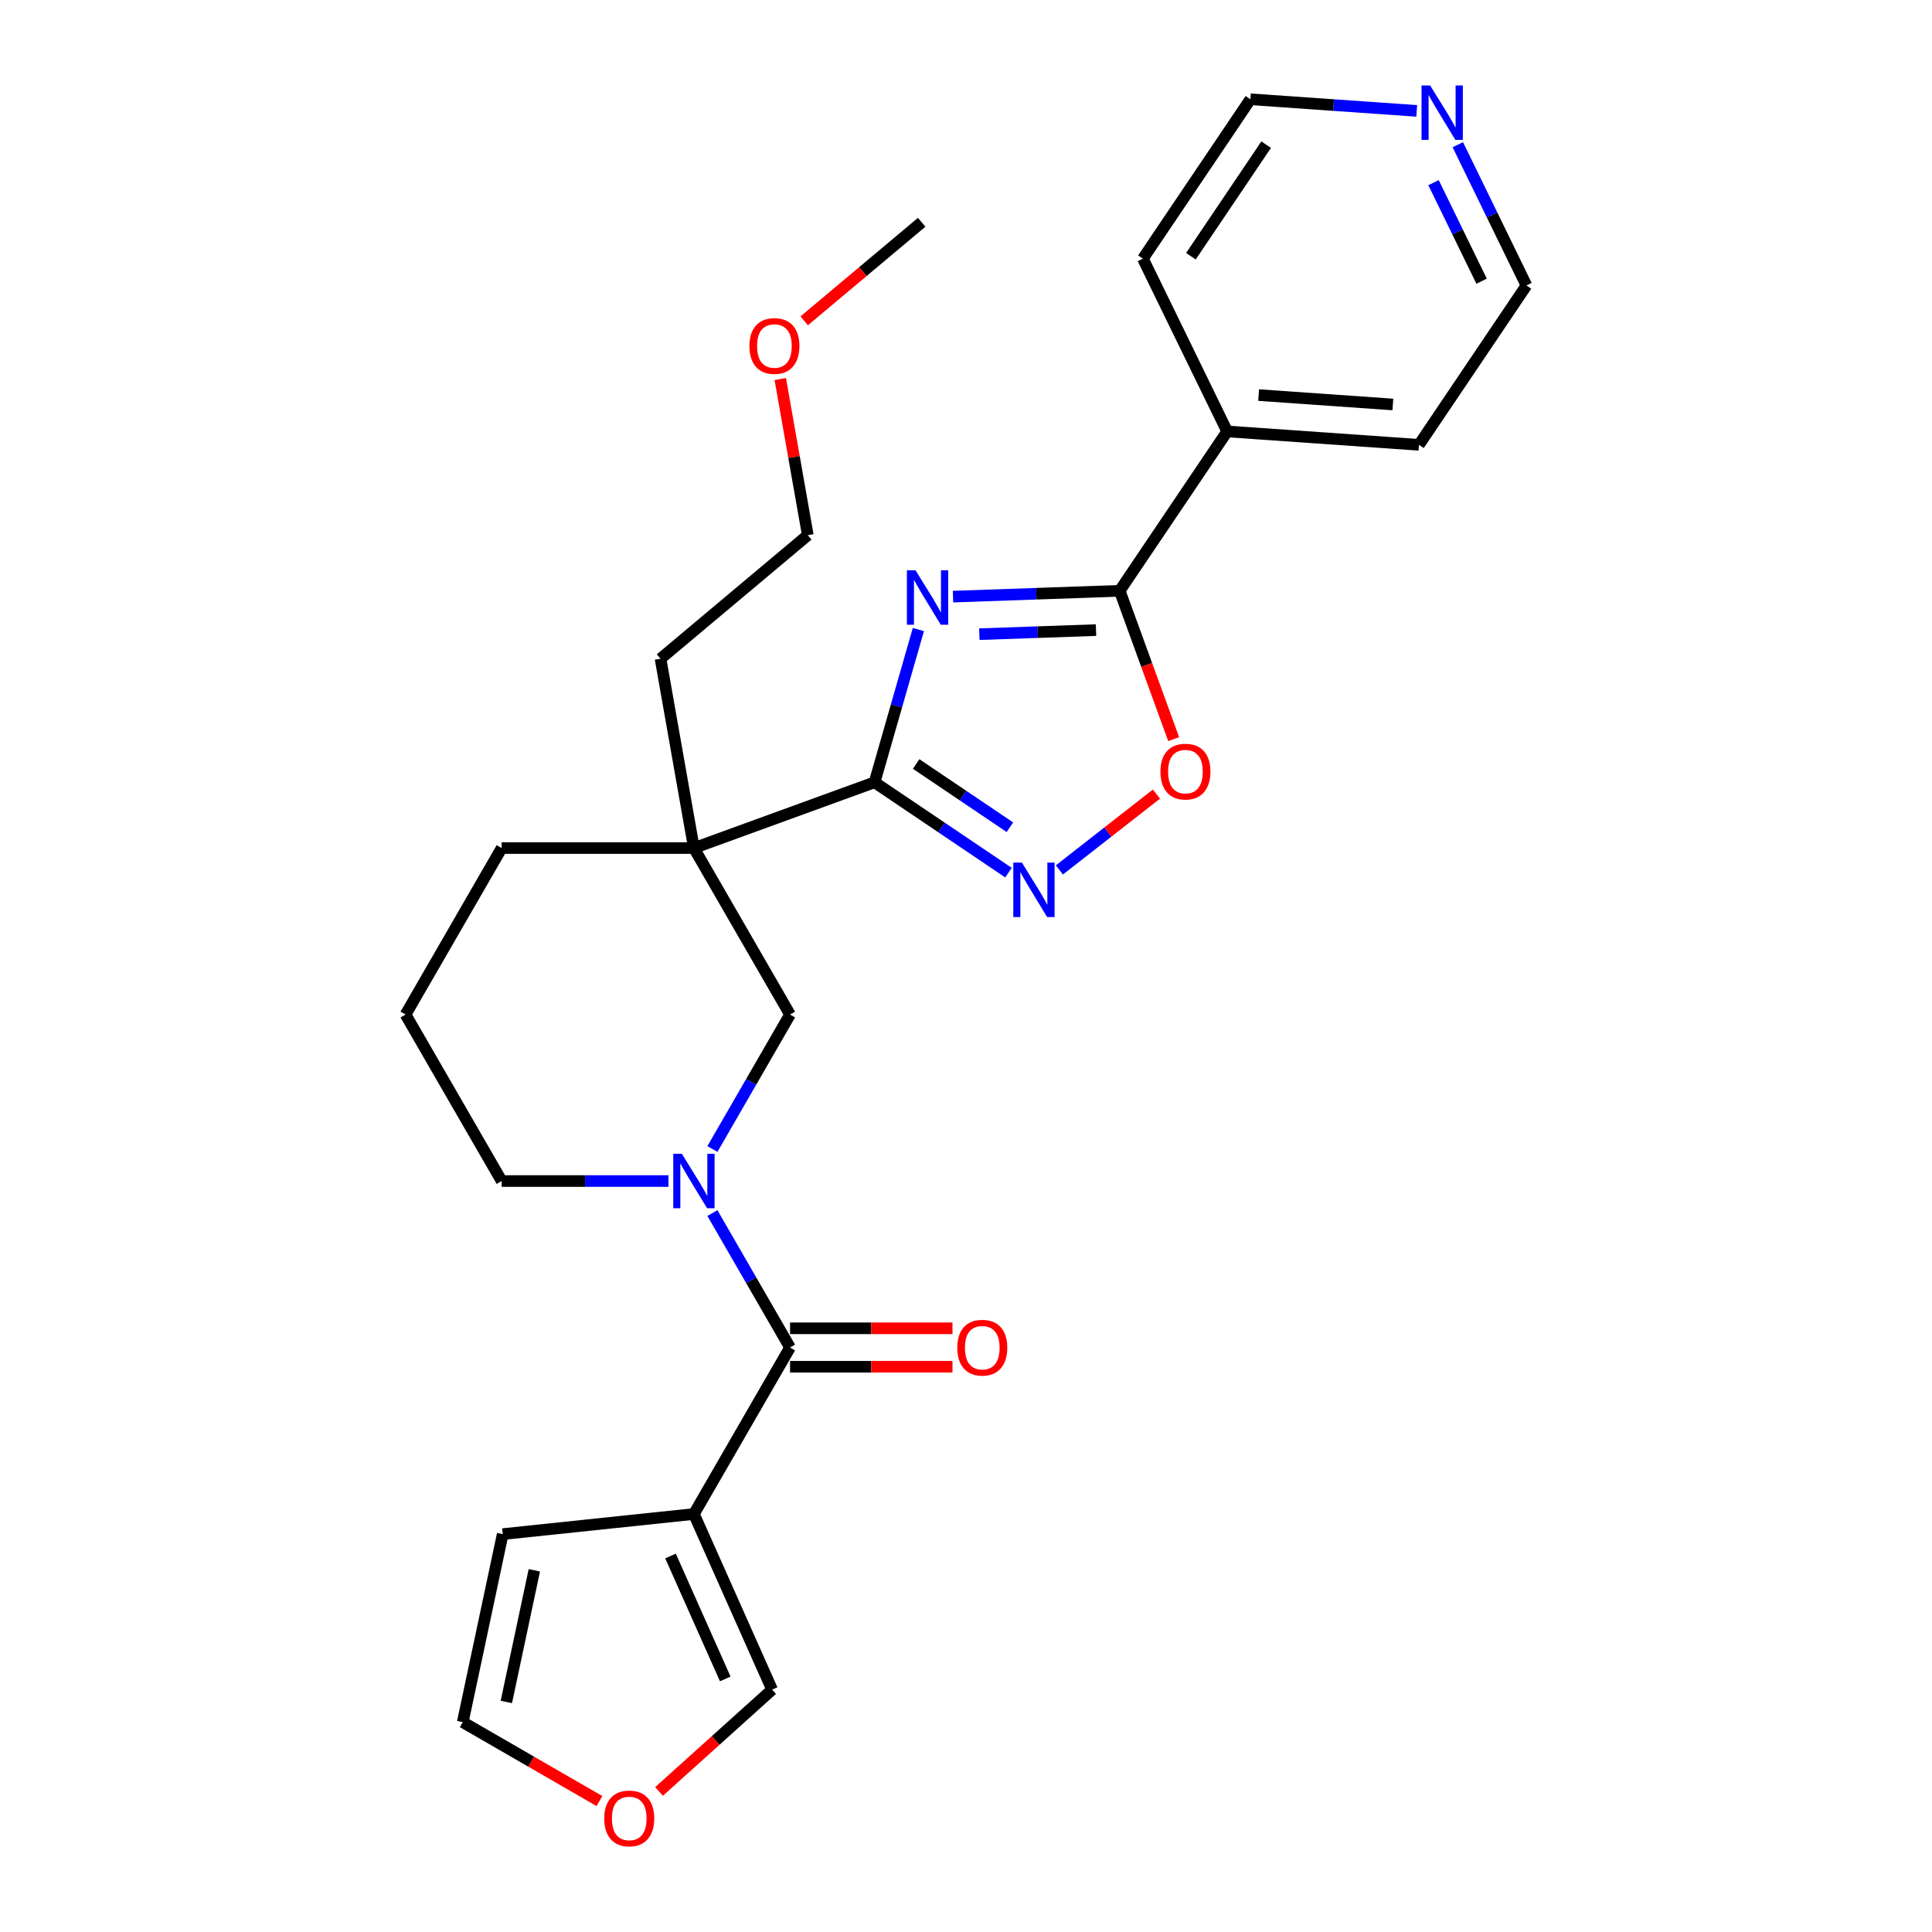 <?xml version='1.0' encoding='iso-8859-1'?>
<svg version='1.1' baseProfile='full'
              xmlns='http://www.w3.org/2000/svg'
                      xmlns:rdkit='http://www.rdkit.org/xml'
                      xmlns:xlink='http://www.w3.org/1999/xlink'
                  xml:space='preserve'
width='1000px' height='1000px' viewBox='0 0 1000 1000'>
<!-- END OF HEADER -->
<rect style='opacity:1.0;fill:#FFFFFF;stroke:none' width='1000' height='1000' x='0' y='0'> </rect>
<path class='bond-0' d='M 475.345,325.85 L 464.008,365.386' style='fill:none;fill-rule:evenodd;stroke:#0000FF;stroke-width:6px;stroke-linecap:butt;stroke-linejoin:miter;stroke-opacity:1' />
<path class='bond-0' d='M 464.008,365.386 L 452.671,404.923' style='fill:none;fill-rule:evenodd;stroke:#000000;stroke-width:6px;stroke-linecap:butt;stroke-linejoin:miter;stroke-opacity:1' />
<path class='bond-2' d='M 493.273,308.812 L 536.408,307.306' style='fill:none;fill-rule:evenodd;stroke:#0000FF;stroke-width:6px;stroke-linecap:butt;stroke-linejoin:miter;stroke-opacity:1' />
<path class='bond-2' d='M 536.408,307.306 L 579.543,305.8' style='fill:none;fill-rule:evenodd;stroke:#000000;stroke-width:6px;stroke-linecap:butt;stroke-linejoin:miter;stroke-opacity:1' />
<path class='bond-2' d='M 506.908,328.249 L 537.102,327.195' style='fill:none;fill-rule:evenodd;stroke:#0000FF;stroke-width:6px;stroke-linecap:butt;stroke-linejoin:miter;stroke-opacity:1' />
<path class='bond-2' d='M 537.102,327.195 L 567.297,326.141' style='fill:none;fill-rule:evenodd;stroke:#000000;stroke-width:6px;stroke-linecap:butt;stroke-linejoin:miter;stroke-opacity:1' />
<path class='bond-1' d='M 452.671,404.923 L 359.167,438.956' style='fill:none;fill-rule:evenodd;stroke:#000000;stroke-width:6px;stroke-linecap:butt;stroke-linejoin:miter;stroke-opacity:1' />
<path class='bond-4' d='M 452.671,404.923 L 487.331,428.301' style='fill:none;fill-rule:evenodd;stroke:#000000;stroke-width:6px;stroke-linecap:butt;stroke-linejoin:miter;stroke-opacity:1' />
<path class='bond-4' d='M 487.331,428.301 L 521.99,451.679' style='fill:none;fill-rule:evenodd;stroke:#0000FF;stroke-width:6px;stroke-linecap:butt;stroke-linejoin:miter;stroke-opacity:1' />
<path class='bond-4' d='M 474.198,395.438 L 498.459,411.802' style='fill:none;fill-rule:evenodd;stroke:#000000;stroke-width:6px;stroke-linecap:butt;stroke-linejoin:miter;stroke-opacity:1' />
<path class='bond-4' d='M 498.459,411.802 L 522.721,428.167' style='fill:none;fill-rule:evenodd;stroke:#0000FF;stroke-width:6px;stroke-linecap:butt;stroke-linejoin:miter;stroke-opacity:1' />
<path class='bond-8' d='M 359.167,438.956 L 408.92,525.129' style='fill:none;fill-rule:evenodd;stroke:#000000;stroke-width:6px;stroke-linecap:butt;stroke-linejoin:miter;stroke-opacity:1' />
<path class='bond-17' d='M 359.167,438.956 L 259.662,438.956' style='fill:none;fill-rule:evenodd;stroke:#000000;stroke-width:6px;stroke-linecap:butt;stroke-linejoin:miter;stroke-opacity:1' />
<path class='bond-18' d='M 359.167,438.956 L 341.888,340.962' style='fill:none;fill-rule:evenodd;stroke:#000000;stroke-width:6px;stroke-linecap:butt;stroke-linejoin:miter;stroke-opacity:1' />
<path class='bond-7' d='M 579.543,305.8 L 593.513,344.183' style='fill:none;fill-rule:evenodd;stroke:#000000;stroke-width:6px;stroke-linecap:butt;stroke-linejoin:miter;stroke-opacity:1' />
<path class='bond-7' d='M 593.513,344.183 L 607.484,382.567' style='fill:none;fill-rule:evenodd;stroke:#FF0000;stroke-width:6px;stroke-linecap:butt;stroke-linejoin:miter;stroke-opacity:1' />
<path class='bond-13' d='M 579.543,305.8 L 635.185,223.306' style='fill:none;fill-rule:evenodd;stroke:#000000;stroke-width:6px;stroke-linecap:butt;stroke-linejoin:miter;stroke-opacity:1' />
<path class='bond-3' d='M 368.738,594.726 L 388.829,559.928' style='fill:none;fill-rule:evenodd;stroke:#0000FF;stroke-width:6px;stroke-linecap:butt;stroke-linejoin:miter;stroke-opacity:1' />
<path class='bond-3' d='M 388.829,559.928 L 408.92,525.129' style='fill:none;fill-rule:evenodd;stroke:#000000;stroke-width:6px;stroke-linecap:butt;stroke-linejoin:miter;stroke-opacity:1' />
<path class='bond-5' d='M 368.738,627.881 L 388.829,662.679' style='fill:none;fill-rule:evenodd;stroke:#0000FF;stroke-width:6px;stroke-linecap:butt;stroke-linejoin:miter;stroke-opacity:1' />
<path class='bond-5' d='M 388.829,662.679 L 408.92,697.477' style='fill:none;fill-rule:evenodd;stroke:#000000;stroke-width:6px;stroke-linecap:butt;stroke-linejoin:miter;stroke-opacity:1' />
<path class='bond-29' d='M 345.993,611.303 L 302.827,611.303' style='fill:none;fill-rule:evenodd;stroke:#0000FF;stroke-width:6px;stroke-linecap:butt;stroke-linejoin:miter;stroke-opacity:1' />
<path class='bond-29' d='M 302.827,611.303 L 259.662,611.303' style='fill:none;fill-rule:evenodd;stroke:#000000;stroke-width:6px;stroke-linecap:butt;stroke-linejoin:miter;stroke-opacity:1' />
<path class='bond-27' d='M 548.339,450.272 L 573.455,430.65' style='fill:none;fill-rule:evenodd;stroke:#0000FF;stroke-width:6px;stroke-linecap:butt;stroke-linejoin:miter;stroke-opacity:1' />
<path class='bond-27' d='M 573.455,430.65 L 598.57,411.027' style='fill:none;fill-rule:evenodd;stroke:#FF0000;stroke-width:6px;stroke-linecap:butt;stroke-linejoin:miter;stroke-opacity:1' />
<path class='bond-6' d='M 408.92,697.477 L 359.167,783.651' style='fill:none;fill-rule:evenodd;stroke:#000000;stroke-width:6px;stroke-linecap:butt;stroke-linejoin:miter;stroke-opacity:1' />
<path class='bond-12' d='M 408.92,707.428 L 450.96,707.428' style='fill:none;fill-rule:evenodd;stroke:#000000;stroke-width:6px;stroke-linecap:butt;stroke-linejoin:miter;stroke-opacity:1' />
<path class='bond-12' d='M 450.96,707.428 L 493.001,707.428' style='fill:none;fill-rule:evenodd;stroke:#FF0000;stroke-width:6px;stroke-linecap:butt;stroke-linejoin:miter;stroke-opacity:1' />
<path class='bond-12' d='M 408.92,687.527 L 450.96,687.527' style='fill:none;fill-rule:evenodd;stroke:#000000;stroke-width:6px;stroke-linecap:butt;stroke-linejoin:miter;stroke-opacity:1' />
<path class='bond-12' d='M 450.96,687.527 L 493.001,687.527' style='fill:none;fill-rule:evenodd;stroke:#FF0000;stroke-width:6px;stroke-linecap:butt;stroke-linejoin:miter;stroke-opacity:1' />
<path class='bond-9' d='M 359.167,783.651 L 399.639,874.553' style='fill:none;fill-rule:evenodd;stroke:#000000;stroke-width:6px;stroke-linecap:butt;stroke-linejoin:miter;stroke-opacity:1' />
<path class='bond-9' d='M 347.057,805.381 L 375.388,869.013' style='fill:none;fill-rule:evenodd;stroke:#000000;stroke-width:6px;stroke-linecap:butt;stroke-linejoin:miter;stroke-opacity:1' />
<path class='bond-10' d='M 359.167,783.651 L 260.207,794.052' style='fill:none;fill-rule:evenodd;stroke:#000000;stroke-width:6px;stroke-linecap:butt;stroke-linejoin:miter;stroke-opacity:1' />
<path class='bond-11' d='M 399.639,874.553 L 370.378,900.901' style='fill:none;fill-rule:evenodd;stroke:#000000;stroke-width:6px;stroke-linecap:butt;stroke-linejoin:miter;stroke-opacity:1' />
<path class='bond-11' d='M 370.378,900.901 L 341.116,927.248' style='fill:none;fill-rule:evenodd;stroke:#FF0000;stroke-width:6px;stroke-linecap:butt;stroke-linejoin:miter;stroke-opacity:1' />
<path class='bond-14' d='M 260.207,794.052 L 239.519,891.383' style='fill:none;fill-rule:evenodd;stroke:#000000;stroke-width:6px;stroke-linecap:butt;stroke-linejoin:miter;stroke-opacity:1' />
<path class='bond-14' d='M 276.57,812.789 L 262.088,880.921' style='fill:none;fill-rule:evenodd;stroke:#000000;stroke-width:6px;stroke-linecap:butt;stroke-linejoin:miter;stroke-opacity:1' />
<path class='bond-30' d='M 310.269,932.231 L 274.894,911.807' style='fill:none;fill-rule:evenodd;stroke:#FF0000;stroke-width:6px;stroke-linecap:butt;stroke-linejoin:miter;stroke-opacity:1' />
<path class='bond-30' d='M 274.894,911.807 L 239.519,891.383' style='fill:none;fill-rule:evenodd;stroke:#000000;stroke-width:6px;stroke-linecap:butt;stroke-linejoin:miter;stroke-opacity:1' />
<path class='bond-23' d='M 635.185,223.306 L 591.565,133.872' style='fill:none;fill-rule:evenodd;stroke:#000000;stroke-width:6px;stroke-linecap:butt;stroke-linejoin:miter;stroke-opacity:1' />
<path class='bond-24' d='M 635.185,223.306 L 734.448,230.248' style='fill:none;fill-rule:evenodd;stroke:#000000;stroke-width:6px;stroke-linecap:butt;stroke-linejoin:miter;stroke-opacity:1' />
<path class='bond-24' d='M 651.463,204.495 L 720.947,209.354' style='fill:none;fill-rule:evenodd;stroke:#000000;stroke-width:6px;stroke-linecap:butt;stroke-linejoin:miter;stroke-opacity:1' />
<path class='bond-15' d='M 754.556,74.897 L 772.323,111.326' style='fill:none;fill-rule:evenodd;stroke:#0000FF;stroke-width:6px;stroke-linecap:butt;stroke-linejoin:miter;stroke-opacity:1' />
<path class='bond-15' d='M 772.323,111.326 L 790.091,147.754' style='fill:none;fill-rule:evenodd;stroke:#000000;stroke-width:6px;stroke-linecap:butt;stroke-linejoin:miter;stroke-opacity:1' />
<path class='bond-15' d='M 741.999,94.55 L 754.436,120.05' style='fill:none;fill-rule:evenodd;stroke:#0000FF;stroke-width:6px;stroke-linecap:butt;stroke-linejoin:miter;stroke-opacity:1' />
<path class='bond-15' d='M 754.436,120.05 L 766.873,145.55' style='fill:none;fill-rule:evenodd;stroke:#000000;stroke-width:6px;stroke-linecap:butt;stroke-linejoin:miter;stroke-opacity:1' />
<path class='bond-28' d='M 733.296,57.398 L 690.252,54.388' style='fill:none;fill-rule:evenodd;stroke:#0000FF;stroke-width:6px;stroke-linecap:butt;stroke-linejoin:miter;stroke-opacity:1' />
<path class='bond-28' d='M 690.252,54.388 L 647.208,51.379' style='fill:none;fill-rule:evenodd;stroke:#000000;stroke-width:6px;stroke-linecap:butt;stroke-linejoin:miter;stroke-opacity:1' />
<path class='bond-16' d='M 259.662,611.303 L 209.909,525.129' style='fill:none;fill-rule:evenodd;stroke:#000000;stroke-width:6px;stroke-linecap:butt;stroke-linejoin:miter;stroke-opacity:1' />
<path class='bond-19' d='M 259.662,438.956 L 209.909,525.129' style='fill:none;fill-rule:evenodd;stroke:#000000;stroke-width:6px;stroke-linecap:butt;stroke-linejoin:miter;stroke-opacity:1' />
<path class='bond-25' d='M 341.888,340.962 L 418.113,277.002' style='fill:none;fill-rule:evenodd;stroke:#000000;stroke-width:6px;stroke-linecap:butt;stroke-linejoin:miter;stroke-opacity:1' />
<path class='bond-20' d='M 403.863,196.183 L 410.988,236.592' style='fill:none;fill-rule:evenodd;stroke:#FF0000;stroke-width:6px;stroke-linecap:butt;stroke-linejoin:miter;stroke-opacity:1' />
<path class='bond-20' d='M 410.988,236.592 L 418.113,277.002' style='fill:none;fill-rule:evenodd;stroke:#000000;stroke-width:6px;stroke-linecap:butt;stroke-linejoin:miter;stroke-opacity:1' />
<path class='bond-26' d='M 416.258,166.067 L 446.659,140.557' style='fill:none;fill-rule:evenodd;stroke:#FF0000;stroke-width:6px;stroke-linecap:butt;stroke-linejoin:miter;stroke-opacity:1' />
<path class='bond-26' d='M 446.659,140.557 L 477.06,115.048' style='fill:none;fill-rule:evenodd;stroke:#000000;stroke-width:6px;stroke-linecap:butt;stroke-linejoin:miter;stroke-opacity:1' />
<path class='bond-21' d='M 647.208,51.379 L 591.565,133.872' style='fill:none;fill-rule:evenodd;stroke:#000000;stroke-width:6px;stroke-linecap:butt;stroke-linejoin:miter;stroke-opacity:1' />
<path class='bond-21' d='M 655.36,74.881 L 616.41,132.626' style='fill:none;fill-rule:evenodd;stroke:#000000;stroke-width:6px;stroke-linecap:butt;stroke-linejoin:miter;stroke-opacity:1' />
<path class='bond-22' d='M 790.091,147.754 L 734.448,230.248' style='fill:none;fill-rule:evenodd;stroke:#000000;stroke-width:6px;stroke-linecap:butt;stroke-linejoin:miter;stroke-opacity:1' />
<path  class='atom-0' d='M 473.869 295.183
L 483.104 310.108
Q 484.019 311.581, 485.492 314.248
Q 486.964 316.914, 487.044 317.074
L 487.044 295.183
L 490.785 295.183
L 490.785 323.362
L 486.925 323.362
L 477.014 307.044
Q 475.86 305.133, 474.626 302.944
Q 473.432 300.755, 473.073 300.078
L 473.073 323.362
L 469.412 323.362
L 469.412 295.183
L 473.869 295.183
' fill='#0000FF'/>
<path  class='atom-4' d='M 352.938 597.213
L 362.172 612.139
Q 363.088 613.612, 364.56 616.279
Q 366.033 618.945, 366.112 619.105
L 366.112 597.213
L 369.854 597.213
L 369.854 625.393
L 365.993 625.393
L 356.082 609.074
Q 354.928 607.164, 353.694 604.975
Q 352.5 602.786, 352.142 602.109
L 352.142 625.393
L 348.48 625.393
L 348.48 597.213
L 352.938 597.213
' fill='#0000FF'/>
<path  class='atom-5' d='M 528.936 446.475
L 538.17 461.401
Q 539.085 462.874, 540.558 465.541
Q 542.03 468.207, 542.11 468.367
L 542.11 446.475
L 545.851 446.475
L 545.851 474.655
L 541.991 474.655
L 532.08 458.336
Q 530.926 456.426, 529.692 454.237
Q 528.498 452.048, 528.14 451.371
L 528.14 474.655
L 524.478 474.655
L 524.478 446.475
L 528.936 446.475
' fill='#0000FF'/>
<path  class='atom-8' d='M 600.64 399.384
Q 600.64 392.617, 603.983 388.836
Q 607.327 385.055, 613.576 385.055
Q 619.825 385.055, 623.168 388.836
Q 626.511 392.617, 626.511 399.384
Q 626.511 406.229, 623.128 410.13
Q 619.745 413.991, 613.576 413.991
Q 607.366 413.991, 603.983 410.13
Q 600.64 406.269, 600.64 399.384
M 613.576 410.807
Q 617.874 410.807, 620.183 407.941
Q 622.531 405.035, 622.531 399.384
Q 622.531 393.851, 620.183 391.065
Q 617.874 388.239, 613.576 388.239
Q 609.277 388.239, 606.929 391.025
Q 604.62 393.811, 604.62 399.384
Q 604.62 405.075, 606.929 407.941
Q 609.277 410.807, 613.576 410.807
' fill='#FF0000'/>
<path  class='atom-12' d='M 312.757 941.215
Q 312.757 934.449, 316.1 930.667
Q 319.444 926.886, 325.693 926.886
Q 331.942 926.886, 335.285 930.667
Q 338.628 934.449, 338.628 941.215
Q 338.628 948.061, 335.245 951.961
Q 331.862 955.822, 325.693 955.822
Q 319.484 955.822, 316.1 951.961
Q 312.757 948.101, 312.757 941.215
M 325.693 952.638
Q 329.991 952.638, 332.3 949.772
Q 334.648 946.867, 334.648 941.215
Q 334.648 935.682, 332.3 932.896
Q 329.991 930.07, 325.693 930.07
Q 321.394 930.07, 319.046 932.856
Q 316.737 935.643, 316.737 941.215
Q 316.737 946.907, 319.046 949.772
Q 321.394 952.638, 325.693 952.638
' fill='#FF0000'/>
<path  class='atom-13' d='M 495.489 697.557
Q 495.489 690.79, 498.832 687.009
Q 502.176 683.228, 508.425 683.228
Q 514.673 683.228, 518.017 687.009
Q 521.36 690.79, 521.36 697.557
Q 521.36 704.403, 517.977 708.303
Q 514.594 712.164, 508.425 712.164
Q 502.215 712.164, 498.832 708.303
Q 495.489 704.443, 495.489 697.557
M 508.425 708.98
Q 512.723 708.98, 515.032 706.114
Q 517.38 703.209, 517.38 697.557
Q 517.38 692.024, 515.032 689.238
Q 512.723 686.412, 508.425 686.412
Q 504.126 686.412, 501.778 689.198
Q 499.469 691.985, 499.469 697.557
Q 499.469 703.248, 501.778 706.114
Q 504.126 708.98, 508.425 708.98
' fill='#FF0000'/>
<path  class='atom-16' d='M 740.241 44.23
L 749.475 59.155
Q 750.391 60.628, 751.864 63.295
Q 753.336 65.962, 753.416 66.121
L 753.416 44.23
L 757.157 44.23
L 757.157 72.409
L 753.296 72.409
L 743.386 56.091
Q 742.231 54.18, 740.998 51.991
Q 739.804 49.802, 739.445 49.125
L 739.445 72.409
L 735.784 72.409
L 735.784 44.23
L 740.241 44.23
' fill='#0000FF'/>
<path  class='atom-21' d='M 387.899 179.088
Q 387.899 172.322, 391.242 168.54
Q 394.586 164.759, 400.835 164.759
Q 407.083 164.759, 410.427 168.54
Q 413.77 172.322, 413.77 179.088
Q 413.77 185.934, 410.387 189.834
Q 407.004 193.695, 400.835 193.695
Q 394.625 193.695, 391.242 189.834
Q 387.899 185.974, 387.899 179.088
M 400.835 190.511
Q 405.133 190.511, 407.442 187.645
Q 409.79 184.74, 409.79 179.088
Q 409.79 173.555, 407.442 170.769
Q 405.133 167.943, 400.835 167.943
Q 396.536 167.943, 394.188 170.73
Q 391.879 173.516, 391.879 179.088
Q 391.879 184.78, 394.188 187.645
Q 396.536 190.511, 400.835 190.511
' fill='#FF0000'/>
</svg>
